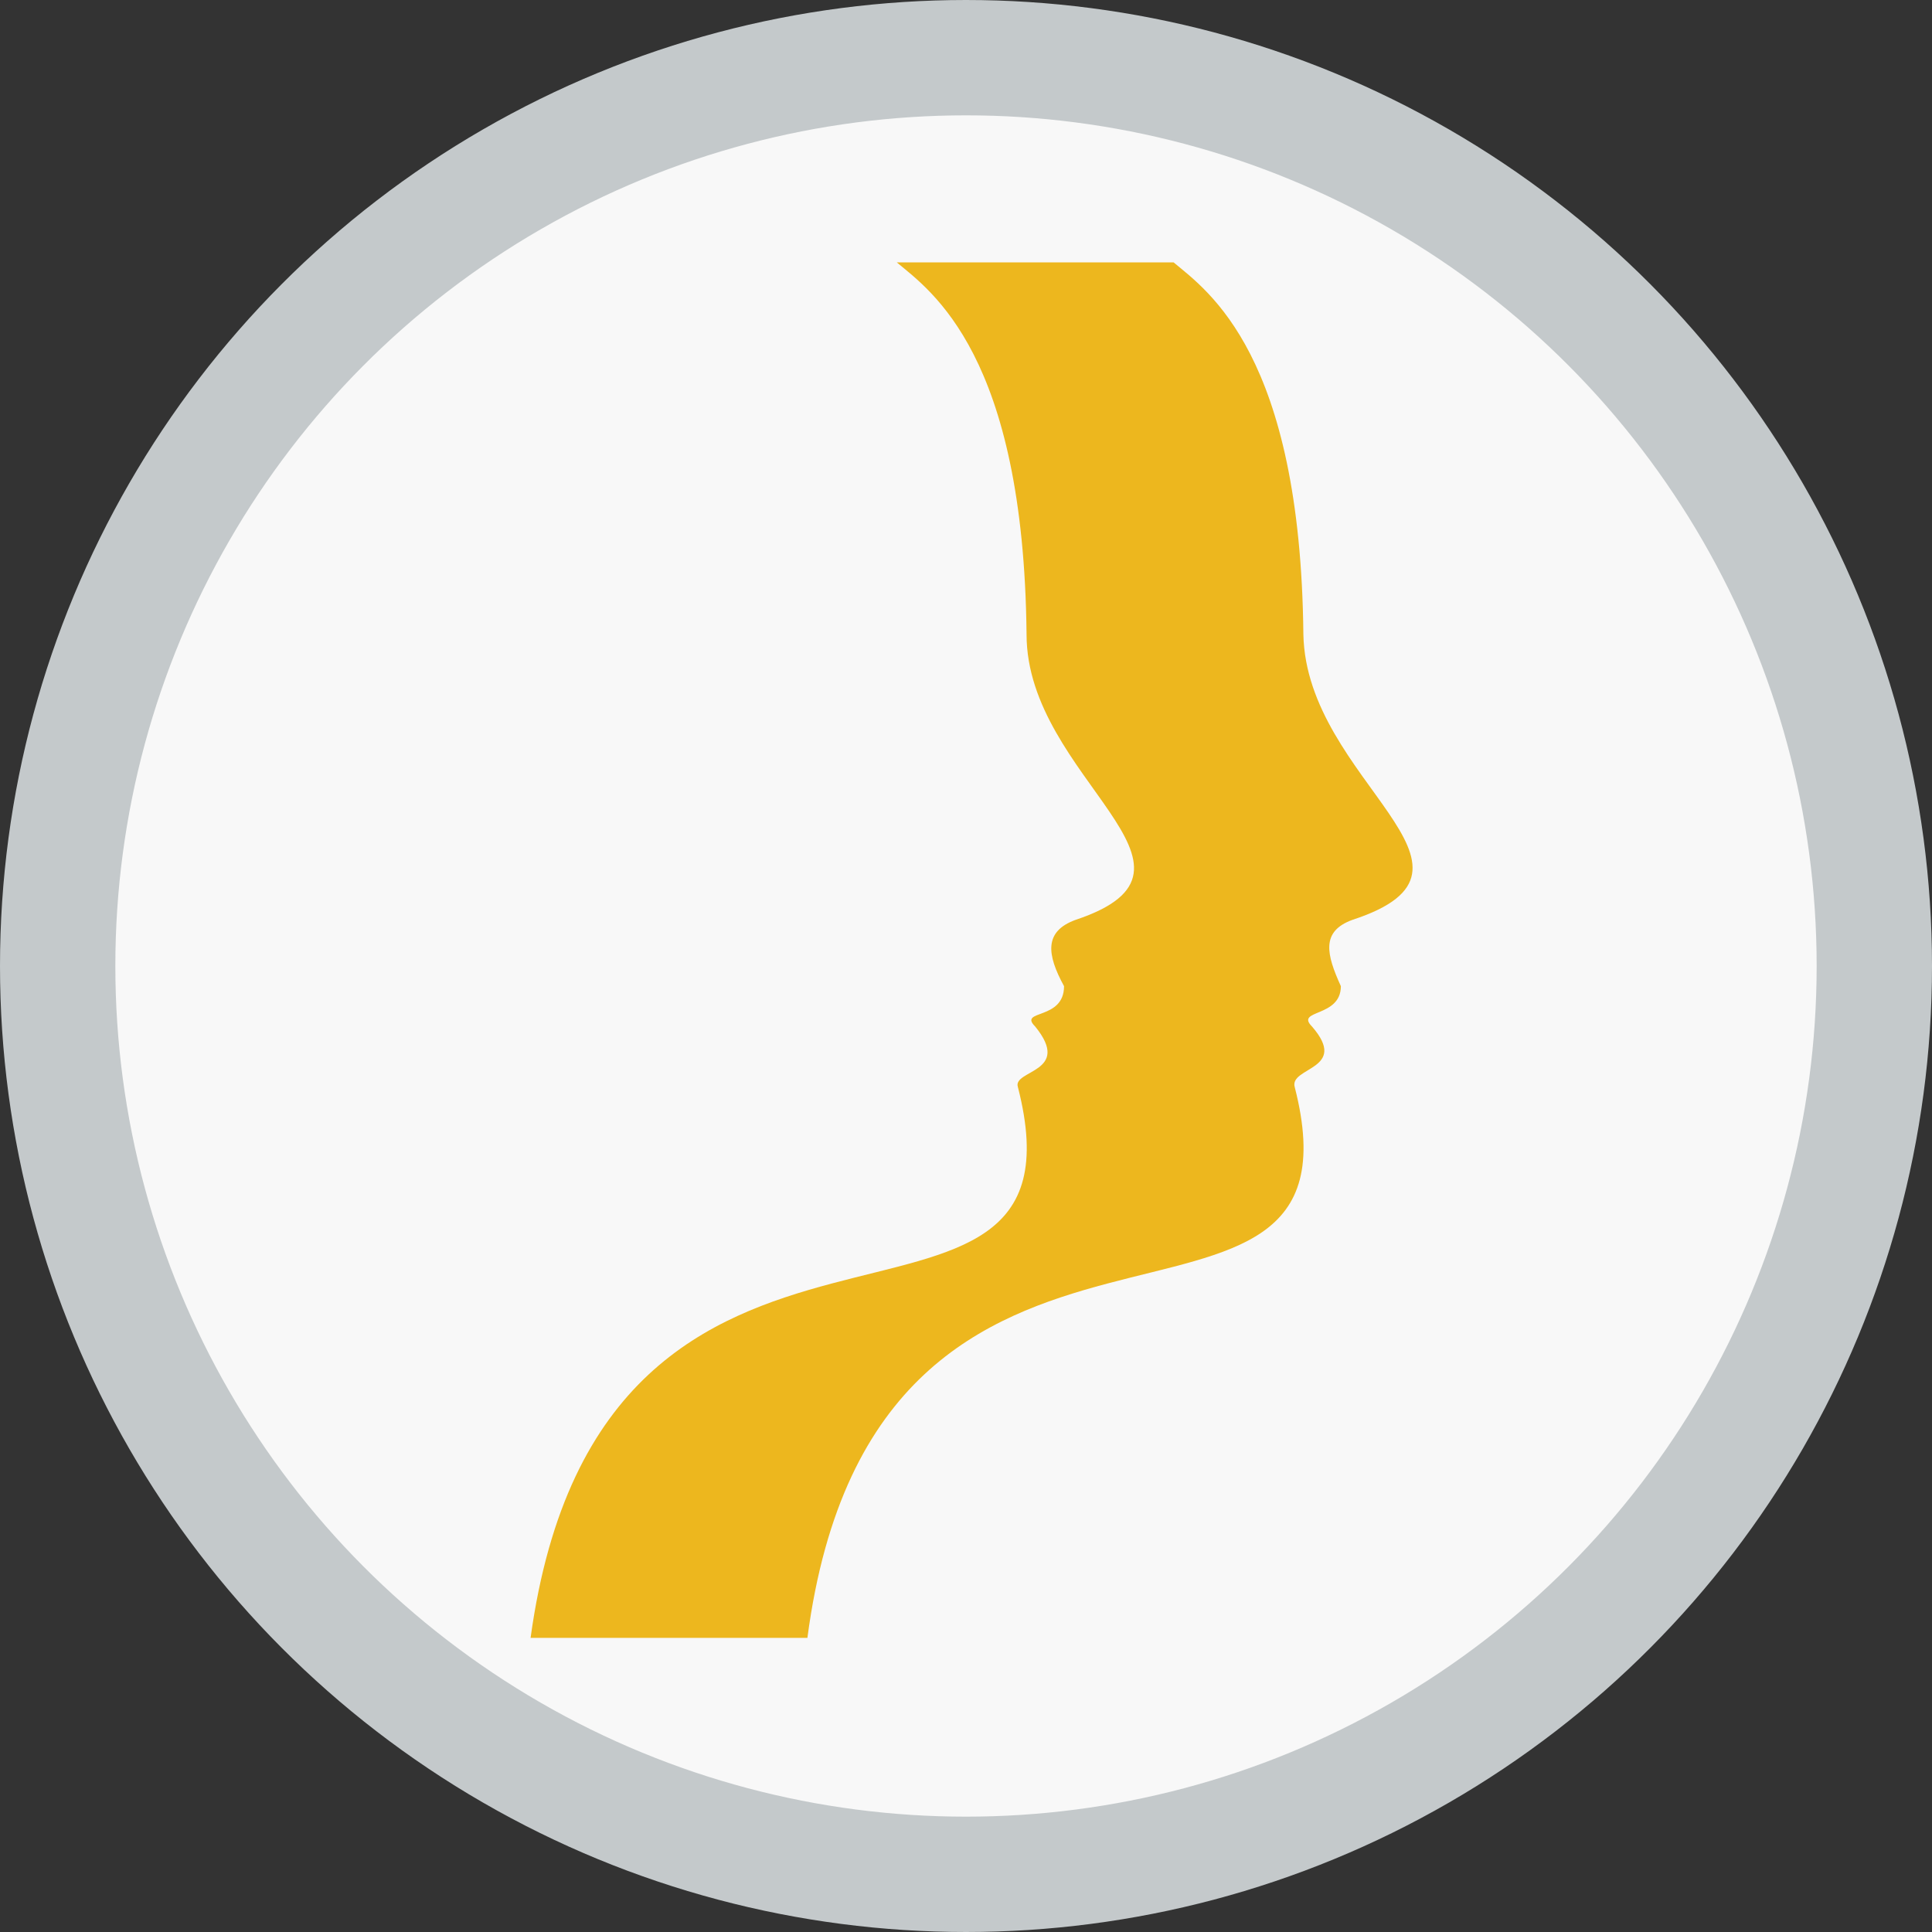 <?xml version="1.0" encoding="utf-8"?>
<!-- Generator: Adobe Illustrator 19.2.1, SVG Export Plug-In . SVG Version: 6.00 Build 0)  -->
<svg version="1.1" id="Layer_1" xmlns="http://www.w3.org/2000/svg" xmlns:xlink="http://www.w3.org/1999/xlink" x="0px" y="0px"
	 viewBox="0 0 67 67" style="enable-background:new 0 0 67 67;" xml:space="preserve">
<rect x="0" y="0" width="67" height="67" fill="#333333" stroke="none"/>
<style type="text/css">
	.st0{fill:#F8F8F8;}
	.st1{fill:none;stroke:#C4C9CB;stroke-width:4;stroke-miterlimit:10;}
	.st2{fill:#EDB71E;}
</style>
<title>gemeaux</title>
<circle class="st0" cx="33.5" cy="33.5" r="31.5"/>
<circle class="st1" cx="33.5" cy="33.5" r="31.5"/>
<path class="st2" d="M31.1,9.1c1.2,1,4.4,3.2,4.5,12.9c0,5,7.1,8.1,1.7,9.9c-1.1,0.4-1,1.2-0.4,2.3c0,1.2-1.6,0.8-1,1.4
	c1.3,1.6-0.8,1.5-0.6,2.1c2.8,10.9-14.4,0.9-16.9,19.1H28c2.4-18.2,19.7-8.2,16.9-19.1c-0.2-0.7,1.9-0.6,0.6-2.1
	c-0.6-0.6,1-0.3,1-1.4c-0.5-1.1-0.7-1.9,0.4-2.3c5.5-1.8-1.6-4.8-1.7-9.9c-0.1-9.7-3.3-11.9-4.5-12.9H31.1"/>
</svg>
